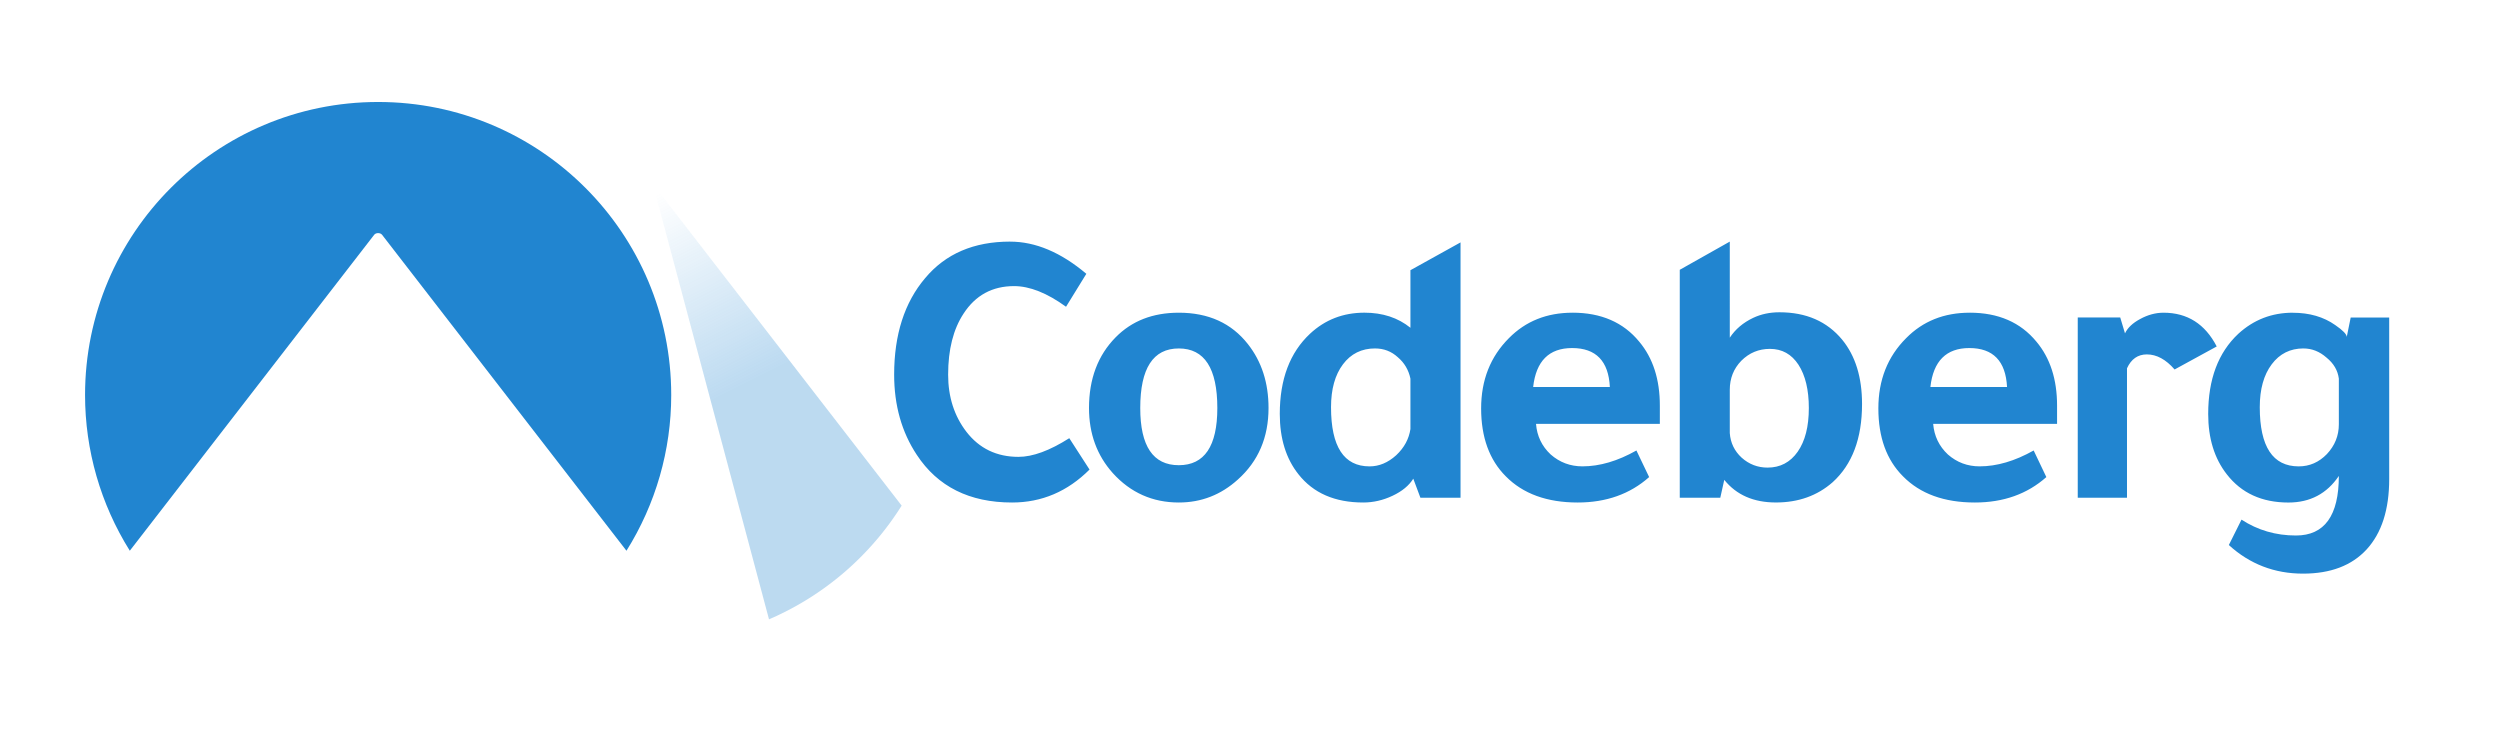 <svg xmlns:inkscape="http://www.inkscape.org/namespaces/inkscape" xmlns:sodipodi="http://sodipodi.sourceforge.net/DTD/sodipodi-0.dtd" xmlns:xlink="http://www.w3.org/1999/xlink" xmlns="http://www.w3.org/2000/svg" xmlns:svg="http://www.w3.org/2000/svg" xmlns:rdf="http://www.w3.org/1999/02/22-rdf-syntax-ns#" xmlns:cc="http://creativecommons.org/ns#" xmlns:dc="http://purl.org/dc/elements/1.1/" id="svg6989" version="1.1" viewBox="0 0 224.896 66.146" sodipodi:docname="codeberg-logo_horizontal_blue.svg" inkscape:version="1.2-alpha1 (b6a15bb, 2022-02-23)" inkscape:export-filename="/home/mray/Projects/Codeberg/logo/horizontal/svg/codeberg-logo_horizontal_blue-850x250.webp" inkscape:export-xdpi="96" inkscape:export-ydpi="96" viewport="0 0 5120px 1505px">
  <g id="g370484" inkscape:label="logo" transform="translate(-18.463,54.165)" style="display:inline">
    <path d="m 11270.993,-1886.229 c -1.451,0 -2.584,0.487 -3.399,1.462 -0.826,0.974 -1.239,2.261 -1.239,3.859 0,1.228 0.302,2.298 0.906,3.209 0.835,1.271 2.107,1.906 3.811,1.906 1.186,0 2.218,-0.439 3.098,-1.318 l -0.81,-1.255 c -0.784,0.498 -1.461,0.747 -2.033,0.747 -0.87,0 -1.564,-0.334 -2.08,-1 -0.489,-0.636 -0.733,-1.398 -0.733,-2.288 0,-1.006 0.207,-1.821 0.62,-2.446 0.476,-0.731 1.149,-1.096 2.017,-1.096 0.626,0 1.319,0.275 2.079,0.826 l 0.812,-1.318 c -1.017,-0.858 -2.033,-1.287 -3.049,-1.287 z m 28.787,0 -2.001,1.128 v 9.117 h 1.621 l 0.159,-0.715 c 0.487,0.604 1.174,0.905 2.065,0.905 0.899,0 1.655,-0.27 2.27,-0.81 0.783,-0.71 1.176,-1.752 1.176,-3.129 0,-1.069 -0.266,-1.927 -0.795,-2.573 -0.605,-0.731 -1.439,-1.096 -2.509,-1.096 -0.382,0 -0.732,0.073 -1.048,0.222 -0.403,0.191 -0.716,0.456 -0.938,0.794 z m -10.77,0.032 -2.004,1.112 v 2.303 c -0.498,-0.402 -1.111,-0.604 -1.841,-0.604 -0.847,0 -1.573,0.281 -2.175,0.842 -0.805,0.752 -1.21,1.821 -1.21,3.208 0,0.985 0.251,1.79 0.748,2.415 0.593,0.752 1.456,1.128 2.589,1.128 0.403,0 0.794,-0.09 1.175,-0.27 0.382,-0.18 0.657,-0.407 0.828,-0.683 l 0.285,0.762 h 1.605 z m -11.269,2.812 c -1.04,0 -1.881,0.328 -2.527,0.985 -0.71,0.72 -1.065,1.663 -1.065,2.827 0,1.027 0.318,1.896 0.953,2.605 0.709,0.783 1.591,1.175 2.639,1.175 0.901,0 1.688,-0.307 2.365,-0.921 0.816,-0.731 1.224,-1.684 1.224,-2.859 0,-1.006 -0.275,-1.858 -0.826,-2.557 -0.657,-0.837 -1.578,-1.255 -2.763,-1.255 z m 15.749,0 c -1.029,0 -1.874,0.339 -2.544,1.017 -0.741,0.741 -1.112,1.678 -1.112,2.811 0,1.154 0.33,2.06 0.986,2.716 0.689,0.699 1.647,1.048 2.876,1.048 1.142,0 2.096,-0.339 2.858,-1.017 l -0.509,-1.064 c -0.751,0.424 -1.47,0.635 -2.158,0.635 -0.488,0 -0.911,-0.159 -1.272,-0.476 -0.351,-0.328 -0.547,-0.736 -0.586,-1.223 h 4.953 v -0.731 c 0,-1.048 -0.274,-1.901 -0.825,-2.558 -0.634,-0.773 -1.525,-1.159 -2.667,-1.159 z m 15.886,0 c -1.026,0 -1.873,0.339 -2.541,1.017 -0.743,0.741 -1.112,1.678 -1.112,2.811 0,1.154 0.328,2.06 0.985,2.716 0.687,0.699 1.646,1.048 2.876,1.048 1.142,0 2.094,-0.339 2.858,-1.017 l -0.507,-1.064 c -0.753,0.424 -1.474,0.635 -2.161,0.635 -0.487,0 -0.911,-0.159 -1.271,-0.476 -0.35,-0.328 -0.547,-0.736 -0.588,-1.223 h 4.956 v -0.731 c 0,-1.048 -0.275,-1.901 -0.826,-2.558 -0.636,-0.773 -1.524,-1.159 -2.669,-1.159 z m 7.753,0 c -0.316,0 -0.63,0.085 -0.938,0.254 -0.296,0.159 -0.498,0.349 -0.603,0.572 l -0.191,-0.635 h -1.699 v 7.211 h 1.97 v -5.178 c 0.168,-0.37 0.434,-0.556 0.794,-0.556 0.391,0 0.763,0.201 1.11,0.603 l 1.685,-0.921 c -0.466,-0.9 -1.175,-1.35 -2.128,-1.35 z m 5.171,0 c -0.839,0 -1.564,0.281 -2.178,0.842 -0.805,0.752 -1.206,1.821 -1.206,3.208 0,0.974 0.247,1.779 0.745,2.415 0.583,0.752 1.405,1.128 2.463,1.128 0.869,0 1.54,-0.355 2.018,-1.064 0,1.589 -0.573,2.383 -1.716,2.383 -0.806,0 -1.531,-0.212 -2.177,-0.635 l -0.507,1.016 c 0.834,0.762 1.826,1.144 2.968,1.144 1.102,0 1.949,-0.323 2.544,-0.969 0.601,-0.656 0.902,-1.594 0.902,-2.812 v -6.464 h -1.54 l -0.158,0.778 c 0,-0.106 -0.153,-0.265 -0.461,-0.476 -0.466,-0.328 -1.031,-0.492 -1.697,-0.492 z m -28.827,1.414 c 0.953,0 1.458,0.519 1.51,1.557 h -3.068 c 0.116,-1.038 0.636,-1.557 1.558,-1.557 z m 15.888,0 c 0.952,0 1.455,0.519 1.509,1.557 h -3.066 c 0.116,-1.038 0.636,-1.557 1.557,-1.557 z m -31.62,0.016 c 1.027,0 1.541,0.794 1.541,2.383 0,1.525 -0.514,2.287 -1.541,2.287 -1.028,0 -1.542,-0.762 -1.542,-2.287 0,-1.588 0.514,-2.383 1.542,-2.383 z m 7.852,0 c 0.35,0 0.652,0.117 0.907,0.35 0.263,0.222 0.433,0.508 0.506,0.857 v 2.017 c -0.06,0.392 -0.242,0.741 -0.57,1.048 -0.328,0.297 -0.684,0.445 -1.064,0.445 -1.028,0 -1.542,-0.789 -1.542,-2.367 0,-0.72 0.159,-1.292 0.477,-1.715 0.318,-0.424 0.747,-0.636 1.286,-0.636 z m 37.133,0 c 0.34,0 0.646,0.122 0.923,0.366 0.287,0.233 0.45,0.513 0.493,0.841 v 1.827 c 0,0.455 -0.16,0.852 -0.478,1.191 -0.318,0.328 -0.693,0.492 -1.127,0.492 -1.038,0 -1.558,-0.789 -1.558,-2.367 0,-0.72 0.159,-1.292 0.477,-1.715 0.317,-0.424 0.742,-0.636 1.27,-0.636 z m -21.341,0.017 c 0.486,0 0.866,0.211 1.143,0.635 0.274,0.424 0.414,1.001 0.414,1.731 0,0.741 -0.149,1.324 -0.446,1.748 -0.296,0.423 -0.699,0.635 -1.205,0.635 -0.394,0 -0.74,-0.133 -1.036,-0.397 -0.288,-0.265 -0.447,-0.593 -0.475,-0.985 v -1.732 c 0,-0.455 0.153,-0.842 0.46,-1.159 0.318,-0.318 0.699,-0.476 1.145,-0.476 z" style="font-style:normal;font-variant:normal;font-weight:bold;font-stretch:normal;font-size:17.899px;line-height:1.25;font-family:Tajawal;-inkscape-font-specification:'Tajawal Bold';font-variant-ligatures:normal;font-variant-caps:normal;font-variant-numeric:normal;font-variant-east-asian:normal;letter-spacing:-0.285px;word-spacing:0px;fill:#2185d0;fill-opacity:1;stroke:none;stroke-width:0.397" id="path6736-5" transform="matrix(2.249,0,0,2.249,-25239.133,4209.698)" inkscape:label="text"/>
    <path id="path6733" style="display:inline;font-variation-settings:normal;opacity:1;vector-effect:none;fill:url(#linearGradient6918-6);fill-opacity:1;stroke:none;stroke-width:3.678;stroke-linecap:butt;stroke-linejoin:miter;stroke-miterlimit:2;stroke-dasharray:none;stroke-dashoffset:0;stroke-opacity:1;paint-order:stroke markers fill;stop-color:#000000;stop-opacity:1" d="m 42519.285,-7078.789 a 0.761,0.568 0 0 0 -0.738,0.674 l 33.586,125.889 a 87.182,87.182 0 0 0 39.381,-33.764 l -71.565,-92.52 a 0.761,0.568 0 0 0 -0.664,-0.279 z" transform="matrix(0.303,0,0,0.303,-12805.654,2108.074)" inkscape:label="berg"/>
    <path id="path360787" style="display:inline;opacity:1;fill:#2185d0;fill-opacity:1;stroke-width:17.006;paint-order:markers fill stroke;stop-color:#000000" d="m 11249.461,-1883.696 c -12.74,0 -23.067,10.328 -23.067,23.067 0,4.333 1.22,8.579 3.522,12.251 l 19.232,-24.864 c 0.138,-0.18 0.486,-0.18 0.624,0 l 19.233,24.865 c 2.302,-3.672 3.523,-7.918 3.523,-12.252 0,-12.74 -10.327,-23.067 -23.067,-23.067 z" sodipodi:nodetypes="sccccccs" inkscape:label="sky" transform="matrix(1.143,0,0,1.143,-12805.654,2108.074)"/>
  </g>
  <sodipodi:namedview inkscape:guide-bbox="true" showguides="true" inkscape:snap-global="false" inkscape:document-rotation="0" pagecolor="#ffffff" bordercolor="#666666" borderopacity="1" objecttolerance="10" gridtolerance="10" guidetolerance="10" inkscape:pageopacity="0" inkscape:pageshadow="2" inkscape:window-width="640" inkscape:window-height="480" id="namedview10644" showgrid="false" inkscape:zoom="1.4142136" inkscape:cx="506.28844" inkscape:cy="195.51502" inkscape:current-layer="svg6989" inkscape:pagecheckerboard="0" inkscape:deskcolor="#d1d1d1"/>
  <title id="title11271">Codeberg logo</title>
  <defs id="defs6983">
    <linearGradient xlink:href="#linearGradient6924-2" id="linearGradient6918-6" x1="42519.285" y1="-7078.789" x2="42575.336" y2="-6966.931" gradientUnits="userSpaceOnUse"/>
    <linearGradient id="linearGradient6924-2">
      <stop style="stop-color:#2185d0;stop-opacity:0;" offset="0" id="stop6920-9"/>
      <stop id="stop6926-1" offset="0.495" style="stop-color:#2185d0;stop-opacity:0.3;"/>
      <stop style="stop-color:#2185d0;stop-opacity:0.3;" offset="1" id="stop6922-2"/>
    </linearGradient>
  </defs>
</svg>